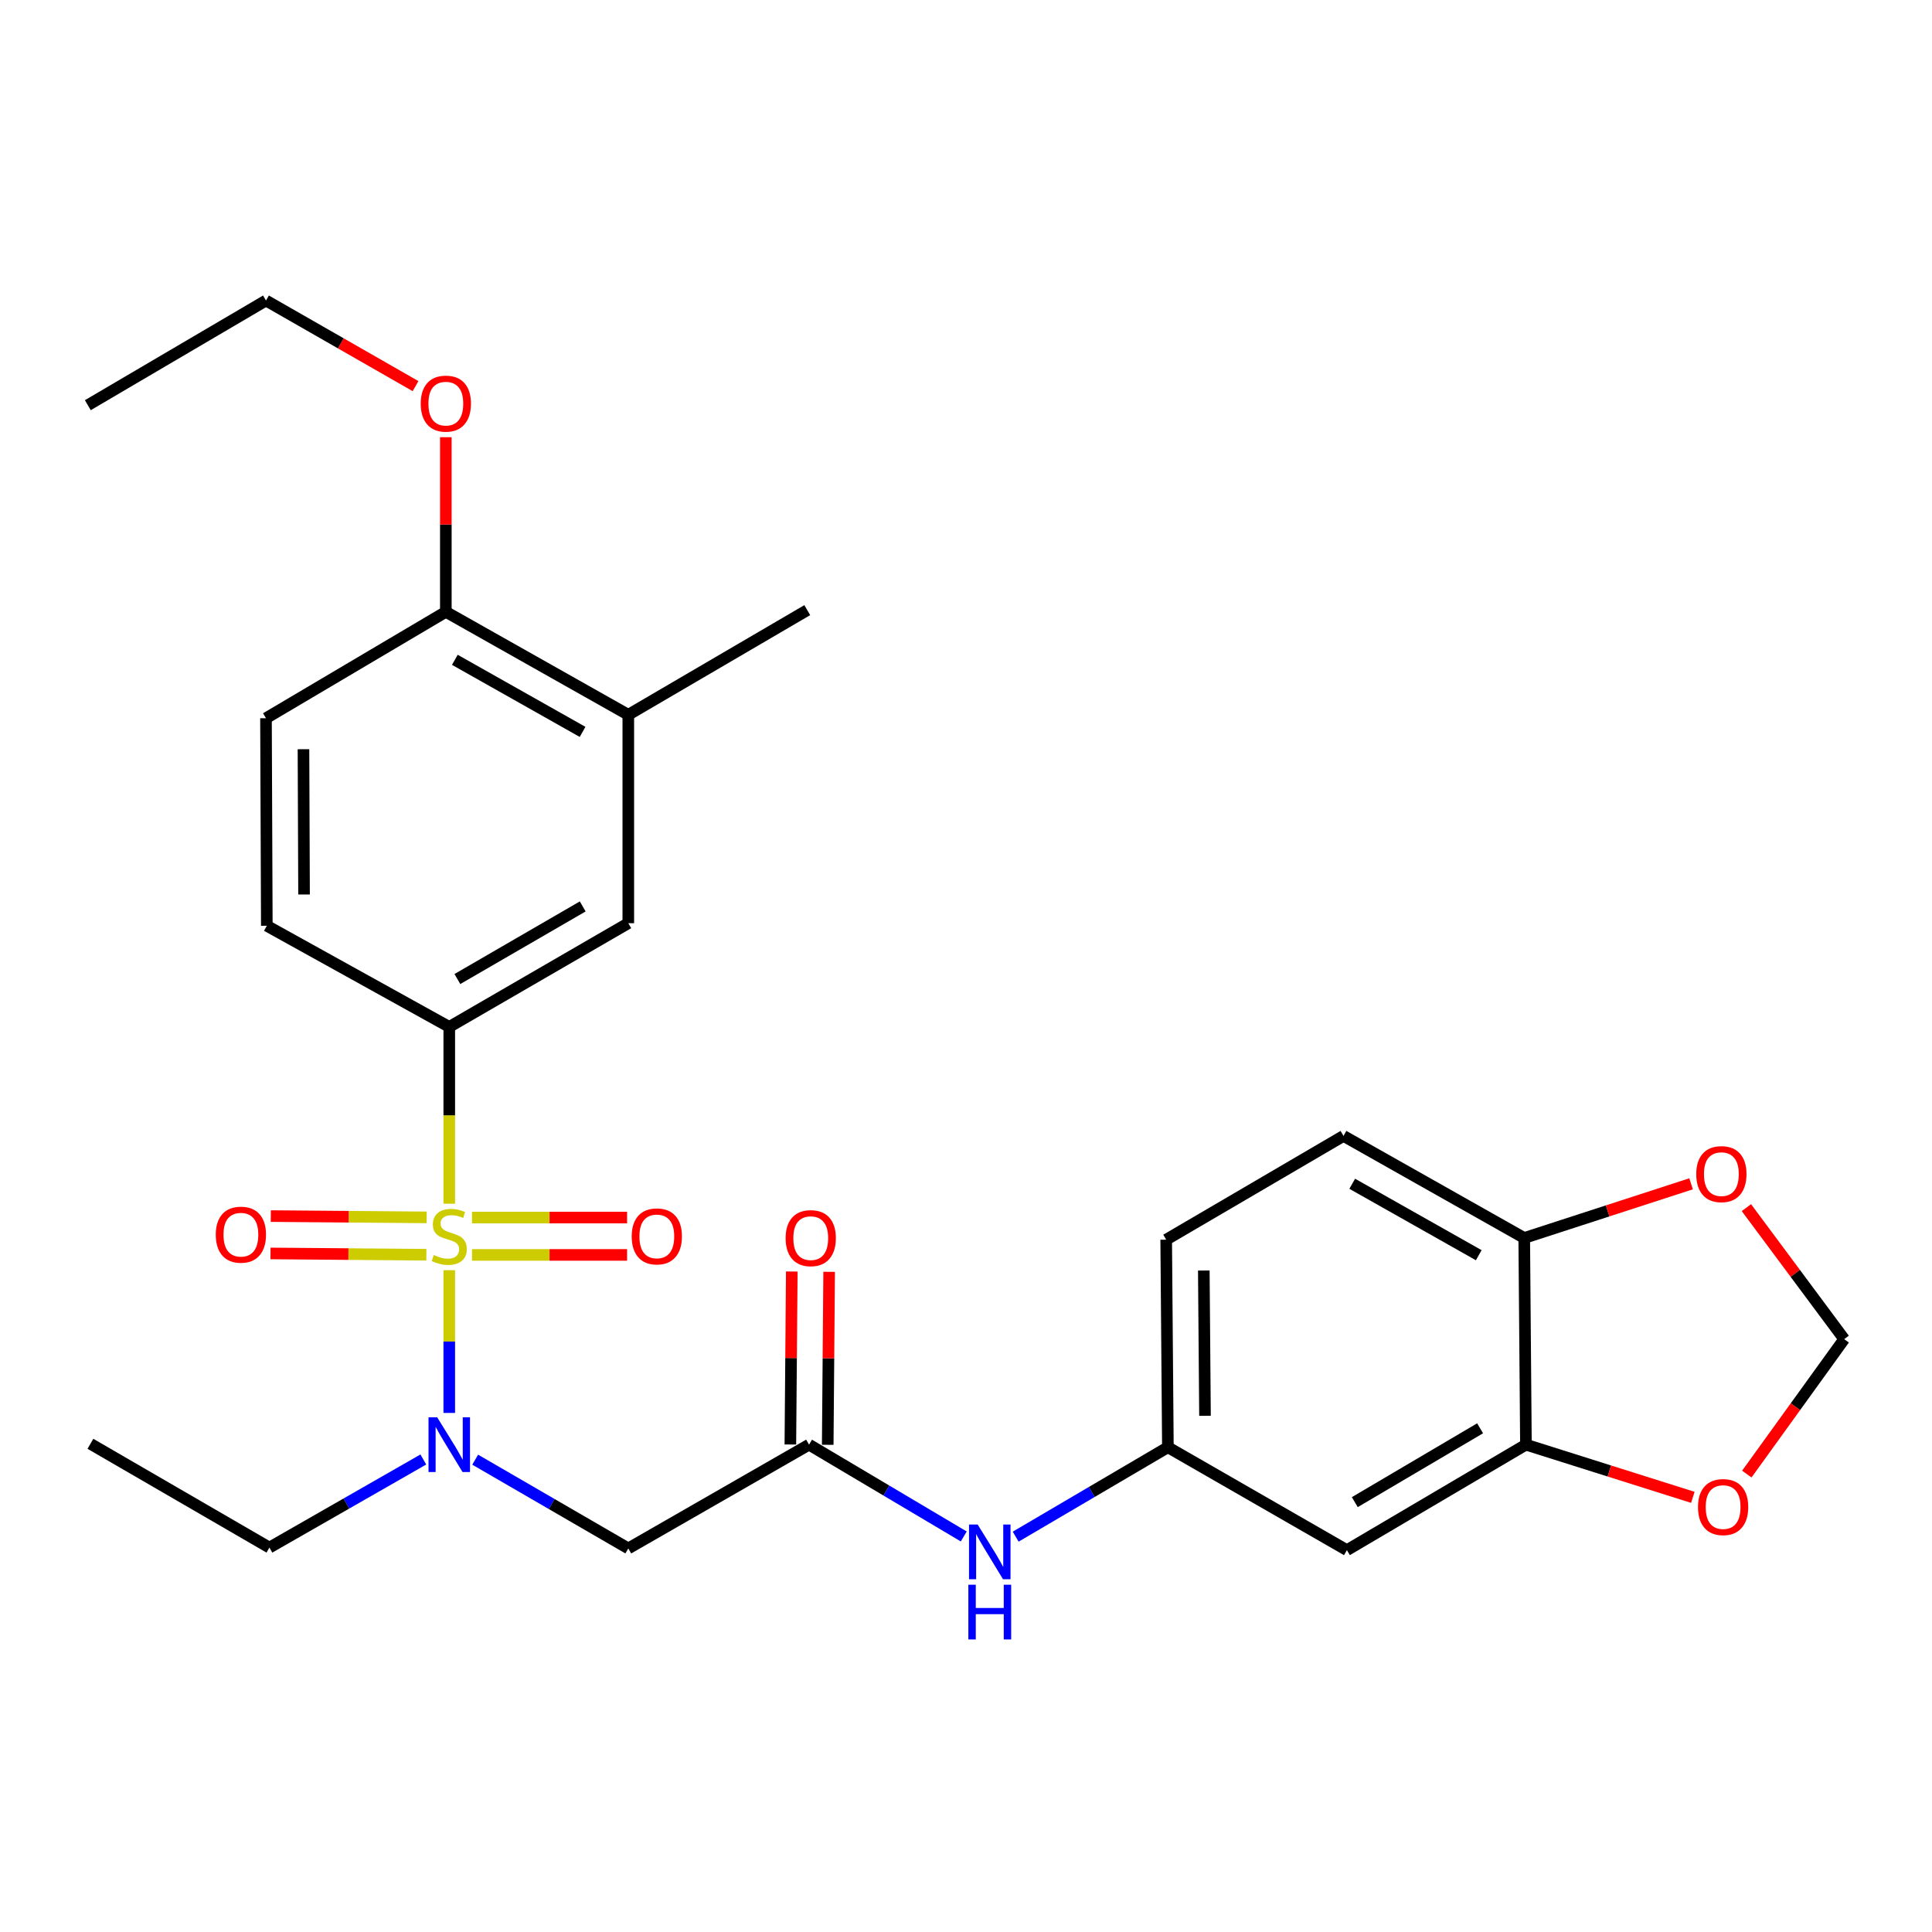 <?xml version='1.0' encoding='iso-8859-1'?>
<svg version='1.1' baseProfile='full'
              xmlns='http://www.w3.org/2000/svg'
                      xmlns:rdkit='http://www.rdkit.org/xml'
                      xmlns:xlink='http://www.w3.org/1999/xlink'
                  xml:space='preserve'
width='1000px' height='1000px' viewBox='0 0 1000 1000'>
<!-- END OF HEADER -->
<rect style='opacity:1.0;fill:#FFFFFF;stroke:none' width='1000' height='1000' x='0' y='0'> </rect>
<path class='bond-0' d='M 232.537,657.452 L 232.537,694.391' style='fill:none;fill-rule:evenodd;stroke:#CCCC00;stroke-width:6px;stroke-linecap:butt;stroke-linejoin:miter;stroke-opacity:1' />
<path class='bond-0' d='M 232.537,694.391 L 232.537,731.33' style='fill:none;fill-rule:evenodd;stroke:#0000FF;stroke-width:6px;stroke-linecap:butt;stroke-linejoin:miter;stroke-opacity:1' />
<path class='bond-1' d='M 232.537,623.046 L 232.537,577.288' style='fill:none;fill-rule:evenodd;stroke:#CCCC00;stroke-width:6px;stroke-linecap:butt;stroke-linejoin:miter;stroke-opacity:1' />
<path class='bond-1' d='M 232.537,577.288 L 232.537,531.53' style='fill:none;fill-rule:evenodd;stroke:#000000;stroke-width:6px;stroke-linecap:butt;stroke-linejoin:miter;stroke-opacity:1' />
<path class='bond-6' d='M 220.84,630.109 L 180.504,629.776' style='fill:none;fill-rule:evenodd;stroke:#CCCC00;stroke-width:6px;stroke-linecap:butt;stroke-linejoin:miter;stroke-opacity:1' />
<path class='bond-6' d='M 180.504,629.776 L 140.168,629.442' style='fill:none;fill-rule:evenodd;stroke:#FF0000;stroke-width:6px;stroke-linecap:butt;stroke-linejoin:miter;stroke-opacity:1' />
<path class='bond-6' d='M 220.681,649.446 L 180.344,649.113' style='fill:none;fill-rule:evenodd;stroke:#CCCC00;stroke-width:6px;stroke-linecap:butt;stroke-linejoin:miter;stroke-opacity:1' />
<path class='bond-6' d='M 180.344,649.113 L 140.008,648.779' style='fill:none;fill-rule:evenodd;stroke:#FF0000;stroke-width:6px;stroke-linecap:butt;stroke-linejoin:miter;stroke-opacity:1' />
<path class='bond-7' d='M 244.303,649.544 L 284.44,649.544' style='fill:none;fill-rule:evenodd;stroke:#CCCC00;stroke-width:6px;stroke-linecap:butt;stroke-linejoin:miter;stroke-opacity:1' />
<path class='bond-7' d='M 284.44,649.544 L 324.577,649.544' style='fill:none;fill-rule:evenodd;stroke:#FF0000;stroke-width:6px;stroke-linecap:butt;stroke-linejoin:miter;stroke-opacity:1' />
<path class='bond-7' d='M 244.303,630.206 L 284.44,630.206' style='fill:none;fill-rule:evenodd;stroke:#CCCC00;stroke-width:6px;stroke-linecap:butt;stroke-linejoin:miter;stroke-opacity:1' />
<path class='bond-7' d='M 284.44,630.206 L 324.577,630.206' style='fill:none;fill-rule:evenodd;stroke:#FF0000;stroke-width:6px;stroke-linecap:butt;stroke-linejoin:miter;stroke-opacity:1' />
<path class='bond-2' d='M 245.955,755.525 L 285.581,778.494' style='fill:none;fill-rule:evenodd;stroke:#0000FF;stroke-width:6px;stroke-linecap:butt;stroke-linejoin:miter;stroke-opacity:1' />
<path class='bond-2' d='M 285.581,778.494 L 325.208,801.464' style='fill:none;fill-rule:evenodd;stroke:#000000;stroke-width:6px;stroke-linecap:butt;stroke-linejoin:miter;stroke-opacity:1' />
<path class='bond-23' d='M 219.115,755.429 L 179.281,778.226' style='fill:none;fill-rule:evenodd;stroke:#0000FF;stroke-width:6px;stroke-linecap:butt;stroke-linejoin:miter;stroke-opacity:1' />
<path class='bond-23' d='M 179.281,778.226 L 139.447,801.023' style='fill:none;fill-rule:evenodd;stroke:#000000;stroke-width:6px;stroke-linecap:butt;stroke-linejoin:miter;stroke-opacity:1' />
<path class='bond-5' d='M 232.537,531.53 L 325.208,477.846' style='fill:none;fill-rule:evenodd;stroke:#000000;stroke-width:6px;stroke-linecap:butt;stroke-linejoin:miter;stroke-opacity:1' />
<path class='bond-5' d='M 236.744,506.744 L 301.614,469.166' style='fill:none;fill-rule:evenodd;stroke:#000000;stroke-width:6px;stroke-linecap:butt;stroke-linejoin:miter;stroke-opacity:1' />
<path class='bond-17' d='M 232.537,531.53 L 138.104,479.178' style='fill:none;fill-rule:evenodd;stroke:#000000;stroke-width:6px;stroke-linecap:butt;stroke-linejoin:miter;stroke-opacity:1' />
<path class='bond-3' d='M 325.208,801.464 L 418.76,747.748' style='fill:none;fill-rule:evenodd;stroke:#000000;stroke-width:6px;stroke-linecap:butt;stroke-linejoin:miter;stroke-opacity:1' />
<path class='bond-9' d='M 418.76,747.748 L 458.801,771.509' style='fill:none;fill-rule:evenodd;stroke:#000000;stroke-width:6px;stroke-linecap:butt;stroke-linejoin:miter;stroke-opacity:1' />
<path class='bond-9' d='M 458.801,771.509 L 498.842,795.271' style='fill:none;fill-rule:evenodd;stroke:#0000FF;stroke-width:6px;stroke-linecap:butt;stroke-linejoin:miter;stroke-opacity:1' />
<path class='bond-18' d='M 428.428,747.827 L 428.797,703.059' style='fill:none;fill-rule:evenodd;stroke:#000000;stroke-width:6px;stroke-linecap:butt;stroke-linejoin:miter;stroke-opacity:1' />
<path class='bond-18' d='M 428.797,703.059 L 429.166,658.291' style='fill:none;fill-rule:evenodd;stroke:#FF0000;stroke-width:6px;stroke-linecap:butt;stroke-linejoin:miter;stroke-opacity:1' />
<path class='bond-18' d='M 409.091,747.668 L 409.46,702.9' style='fill:none;fill-rule:evenodd;stroke:#000000;stroke-width:6px;stroke-linecap:butt;stroke-linejoin:miter;stroke-opacity:1' />
<path class='bond-18' d='M 409.46,702.9 L 409.829,658.132' style='fill:none;fill-rule:evenodd;stroke:#FF0000;stroke-width:6px;stroke-linecap:butt;stroke-linejoin:miter;stroke-opacity:1' />
<path class='bond-4' d='M 789.82,747.748 L 697.159,802.355' style='fill:none;fill-rule:evenodd;stroke:#000000;stroke-width:6px;stroke-linecap:butt;stroke-linejoin:miter;stroke-opacity:1' />
<path class='bond-4' d='M 766.102,739.279 L 701.24,777.504' style='fill:none;fill-rule:evenodd;stroke:#000000;stroke-width:6px;stroke-linecap:butt;stroke-linejoin:miter;stroke-opacity:1' />
<path class='bond-12' d='M 789.82,747.748 L 833.012,761.387' style='fill:none;fill-rule:evenodd;stroke:#000000;stroke-width:6px;stroke-linecap:butt;stroke-linejoin:miter;stroke-opacity:1' />
<path class='bond-12' d='M 833.012,761.387 L 876.205,775.027' style='fill:none;fill-rule:evenodd;stroke:#FF0000;stroke-width:6px;stroke-linecap:butt;stroke-linejoin:miter;stroke-opacity:1' />
<path class='bond-29' d='M 789.82,747.748 L 788.939,640.777' style='fill:none;fill-rule:evenodd;stroke:#000000;stroke-width:6px;stroke-linecap:butt;stroke-linejoin:miter;stroke-opacity:1' />
<path class='bond-10' d='M 325.208,477.846 L 325.208,369.973' style='fill:none;fill-rule:evenodd;stroke:#000000;stroke-width:6px;stroke-linecap:butt;stroke-linejoin:miter;stroke-opacity:1' />
<path class='bond-8' d='M 697.159,802.355 L 604.499,749.091' style='fill:none;fill-rule:evenodd;stroke:#000000;stroke-width:6px;stroke-linecap:butt;stroke-linejoin:miter;stroke-opacity:1' />
<path class='bond-14' d='M 525.714,795.377 L 565.107,772.234' style='fill:none;fill-rule:evenodd;stroke:#0000FF;stroke-width:6px;stroke-linecap:butt;stroke-linejoin:miter;stroke-opacity:1' />
<path class='bond-14' d='M 565.107,772.234 L 604.499,749.091' style='fill:none;fill-rule:evenodd;stroke:#000000;stroke-width:6px;stroke-linecap:butt;stroke-linejoin:miter;stroke-opacity:1' />
<path class='bond-24' d='M 325.208,369.973 L 417.836,315.806' style='fill:none;fill-rule:evenodd;stroke:#000000;stroke-width:6px;stroke-linecap:butt;stroke-linejoin:miter;stroke-opacity:1' />
<path class='bond-28' d='M 325.208,369.973 L 230.764,316.687' style='fill:none;fill-rule:evenodd;stroke:#000000;stroke-width:6px;stroke-linecap:butt;stroke-linejoin:miter;stroke-opacity:1' />
<path class='bond-28' d='M 301.539,378.822 L 235.428,341.522' style='fill:none;fill-rule:evenodd;stroke:#000000;stroke-width:6px;stroke-linecap:butt;stroke-linejoin:miter;stroke-opacity:1' />
<path class='bond-11' d='M 788.939,640.777 L 695.387,587.953' style='fill:none;fill-rule:evenodd;stroke:#000000;stroke-width:6px;stroke-linecap:butt;stroke-linejoin:miter;stroke-opacity:1' />
<path class='bond-11' d='M 765.398,649.693 L 699.912,612.716' style='fill:none;fill-rule:evenodd;stroke:#000000;stroke-width:6px;stroke-linecap:butt;stroke-linejoin:miter;stroke-opacity:1' />
<path class='bond-13' d='M 788.939,640.777 L 832.117,626.757' style='fill:none;fill-rule:evenodd;stroke:#000000;stroke-width:6px;stroke-linecap:butt;stroke-linejoin:miter;stroke-opacity:1' />
<path class='bond-13' d='M 832.117,626.757 L 875.296,612.737' style='fill:none;fill-rule:evenodd;stroke:#FF0000;stroke-width:6px;stroke-linecap:butt;stroke-linejoin:miter;stroke-opacity:1' />
<path class='bond-15' d='M 904.146,762.98 L 929.346,728.06' style='fill:none;fill-rule:evenodd;stroke:#FF0000;stroke-width:6px;stroke-linecap:butt;stroke-linejoin:miter;stroke-opacity:1' />
<path class='bond-15' d='M 929.346,728.06 L 954.545,693.14' style='fill:none;fill-rule:evenodd;stroke:#000000;stroke-width:6px;stroke-linecap:butt;stroke-linejoin:miter;stroke-opacity:1' />
<path class='bond-30' d='M 903.933,625.069 L 929.239,659.104' style='fill:none;fill-rule:evenodd;stroke:#FF0000;stroke-width:6px;stroke-linecap:butt;stroke-linejoin:miter;stroke-opacity:1' />
<path class='bond-30' d='M 929.239,659.104 L 954.545,693.14' style='fill:none;fill-rule:evenodd;stroke:#000000;stroke-width:6px;stroke-linecap:butt;stroke-linejoin:miter;stroke-opacity:1' />
<path class='bond-21' d='M 604.499,749.091 L 603.618,641.658' style='fill:none;fill-rule:evenodd;stroke:#000000;stroke-width:6px;stroke-linecap:butt;stroke-linejoin:miter;stroke-opacity:1' />
<path class='bond-21' d='M 623.704,732.817 L 623.088,657.615' style='fill:none;fill-rule:evenodd;stroke:#000000;stroke-width:6px;stroke-linecap:butt;stroke-linejoin:miter;stroke-opacity:1' />
<path class='bond-16' d='M 230.764,316.687 L 137.674,371.757' style='fill:none;fill-rule:evenodd;stroke:#000000;stroke-width:6px;stroke-linecap:butt;stroke-linejoin:miter;stroke-opacity:1' />
<path class='bond-22' d='M 230.764,316.687 L 230.764,271.489' style='fill:none;fill-rule:evenodd;stroke:#000000;stroke-width:6px;stroke-linecap:butt;stroke-linejoin:miter;stroke-opacity:1' />
<path class='bond-22' d='M 230.764,271.489 L 230.764,226.292' style='fill:none;fill-rule:evenodd;stroke:#FF0000;stroke-width:6px;stroke-linecap:butt;stroke-linejoin:miter;stroke-opacity:1' />
<path class='bond-19' d='M 138.104,479.178 L 137.674,371.757' style='fill:none;fill-rule:evenodd;stroke:#000000;stroke-width:6px;stroke-linecap:butt;stroke-linejoin:miter;stroke-opacity:1' />
<path class='bond-19' d='M 157.377,462.987 L 157.076,387.792' style='fill:none;fill-rule:evenodd;stroke:#000000;stroke-width:6px;stroke-linecap:butt;stroke-linejoin:miter;stroke-opacity:1' />
<path class='bond-20' d='M 695.387,587.953 L 603.618,641.658' style='fill:none;fill-rule:evenodd;stroke:#000000;stroke-width:6px;stroke-linecap:butt;stroke-linejoin:miter;stroke-opacity:1' />
<path class='bond-25' d='M 215.083,199.859 L 176.379,177.704' style='fill:none;fill-rule:evenodd;stroke:#FF0000;stroke-width:6px;stroke-linecap:butt;stroke-linejoin:miter;stroke-opacity:1' />
<path class='bond-25' d='M 176.379,177.704 L 137.674,155.549' style='fill:none;fill-rule:evenodd;stroke:#000000;stroke-width:6px;stroke-linecap:butt;stroke-linejoin:miter;stroke-opacity:1' />
<path class='bond-26' d='M 139.447,801.023 L 46.797,747.307' style='fill:none;fill-rule:evenodd;stroke:#000000;stroke-width:6px;stroke-linecap:butt;stroke-linejoin:miter;stroke-opacity:1' />
<path class='bond-27' d='M 137.674,155.549 L 45.455,209.727' style='fill:none;fill-rule:evenodd;stroke:#000000;stroke-width:6px;stroke-linecap:butt;stroke-linejoin:miter;stroke-opacity:1' />
<path  class='atom-0' d='M 224.537 649.595
Q 224.857 649.715, 226.177 650.275
Q 227.497 650.835, 228.937 651.195
Q 230.417 651.515, 231.857 651.515
Q 234.537 651.515, 236.097 650.235
Q 237.657 648.915, 237.657 646.635
Q 237.657 645.075, 236.857 644.115
Q 236.097 643.155, 234.897 642.635
Q 233.697 642.115, 231.697 641.515
Q 229.177 640.755, 227.657 640.035
Q 226.177 639.315, 225.097 637.795
Q 224.057 636.275, 224.057 633.715
Q 224.057 630.155, 226.457 627.955
Q 228.897 625.755, 233.697 625.755
Q 236.977 625.755, 240.697 627.315
L 239.777 630.395
Q 236.377 628.995, 233.817 628.995
Q 231.057 628.995, 229.537 630.155
Q 228.017 631.275, 228.057 633.235
Q 228.057 634.755, 228.817 635.675
Q 229.617 636.595, 230.737 637.115
Q 231.897 637.635, 233.817 638.235
Q 236.377 639.035, 237.897 639.835
Q 239.417 640.635, 240.497 642.275
Q 241.617 643.875, 241.617 646.635
Q 241.617 650.555, 238.977 652.675
Q 236.377 654.755, 232.017 654.755
Q 229.497 654.755, 227.577 654.195
Q 225.697 653.675, 223.457 652.755
L 224.537 649.595
' fill='#CCCC00'/>
<path  class='atom-1' d='M 226.277 733.588
L 235.557 748.588
Q 236.477 750.068, 237.957 752.748
Q 239.437 755.428, 239.517 755.588
L 239.517 733.588
L 243.277 733.588
L 243.277 761.908
L 239.397 761.908
L 229.437 745.508
Q 228.277 743.588, 227.037 741.388
Q 225.837 739.188, 225.477 738.508
L 225.477 761.908
L 221.797 761.908
L 221.797 733.588
L 226.277 733.588
' fill='#0000FF'/>
<path  class='atom-7' d='M 111.686 639.063
Q 111.686 632.263, 115.046 628.463
Q 118.406 624.663, 124.686 624.663
Q 130.966 624.663, 134.326 628.463
Q 137.686 632.263, 137.686 639.063
Q 137.686 645.943, 134.286 649.863
Q 130.886 653.743, 124.686 653.743
Q 118.446 653.743, 115.046 649.863
Q 111.686 645.983, 111.686 639.063
M 124.686 650.543
Q 129.006 650.543, 131.326 647.663
Q 133.686 644.743, 133.686 639.063
Q 133.686 633.503, 131.326 630.703
Q 129.006 627.863, 124.686 627.863
Q 120.366 627.863, 118.006 630.663
Q 115.686 633.463, 115.686 639.063
Q 115.686 644.783, 118.006 647.663
Q 120.366 650.543, 124.686 650.543
' fill='#FF0000'/>
<path  class='atom-8' d='M 326.969 639.955
Q 326.969 633.155, 330.329 629.355
Q 333.689 625.555, 339.969 625.555
Q 346.249 625.555, 349.609 629.355
Q 352.969 633.155, 352.969 639.955
Q 352.969 646.835, 349.569 650.755
Q 346.169 654.635, 339.969 654.635
Q 333.729 654.635, 330.329 650.755
Q 326.969 646.875, 326.969 639.955
M 339.969 651.435
Q 344.289 651.435, 346.609 648.555
Q 348.969 645.635, 348.969 639.955
Q 348.969 634.395, 346.609 631.595
Q 344.289 628.755, 339.969 628.755
Q 335.649 628.755, 333.289 631.555
Q 330.969 634.355, 330.969 639.955
Q 330.969 645.675, 333.289 648.555
Q 335.649 651.435, 339.969 651.435
' fill='#FF0000'/>
<path  class='atom-10' d='M 506.041 789.098
L 515.321 804.098
Q 516.241 805.578, 517.721 808.258
Q 519.201 810.938, 519.281 811.098
L 519.281 789.098
L 523.041 789.098
L 523.041 817.418
L 519.161 817.418
L 509.201 801.018
Q 508.041 799.098, 506.801 796.898
Q 505.601 794.698, 505.241 794.018
L 505.241 817.418
L 501.561 817.418
L 501.561 789.098
L 506.041 789.098
' fill='#0000FF'/>
<path  class='atom-10' d='M 501.221 820.25
L 505.061 820.25
L 505.061 832.29
L 519.541 832.29
L 519.541 820.25
L 523.381 820.25
L 523.381 848.57
L 519.541 848.57
L 519.541 835.49
L 505.061 835.49
L 505.061 848.57
L 501.221 848.57
L 501.221 820.25
' fill='#0000FF'/>
<path  class='atom-13' d='M 878.88 780.057
Q 878.88 773.257, 882.24 769.457
Q 885.6 765.657, 891.88 765.657
Q 898.16 765.657, 901.52 769.457
Q 904.88 773.257, 904.88 780.057
Q 904.88 786.937, 901.48 790.857
Q 898.08 794.737, 891.88 794.737
Q 885.64 794.737, 882.24 790.857
Q 878.88 786.977, 878.88 780.057
M 891.88 791.537
Q 896.2 791.537, 898.52 788.657
Q 900.88 785.737, 900.88 780.057
Q 900.88 774.497, 898.52 771.697
Q 896.2 768.857, 891.88 768.857
Q 887.56 768.857, 885.2 771.657
Q 882.88 774.457, 882.88 780.057
Q 882.88 785.777, 885.2 788.657
Q 887.56 791.537, 891.88 791.537
' fill='#FF0000'/>
<path  class='atom-14' d='M 877.978 607.725
Q 877.978 600.925, 881.338 597.125
Q 884.698 593.325, 890.978 593.325
Q 897.258 593.325, 900.618 597.125
Q 903.978 600.925, 903.978 607.725
Q 903.978 614.605, 900.578 618.525
Q 897.178 622.405, 890.978 622.405
Q 884.738 622.405, 881.338 618.525
Q 877.978 614.645, 877.978 607.725
M 890.978 619.205
Q 895.298 619.205, 897.618 616.325
Q 899.978 613.405, 899.978 607.725
Q 899.978 602.165, 897.618 599.365
Q 895.298 596.525, 890.978 596.525
Q 886.658 596.525, 884.298 599.325
Q 881.978 602.125, 881.978 607.725
Q 881.978 613.445, 884.298 616.325
Q 886.658 619.205, 890.978 619.205
' fill='#FF0000'/>
<path  class='atom-19' d='M 406.641 640.857
Q 406.641 634.057, 410.001 630.257
Q 413.361 626.457, 419.641 626.457
Q 425.921 626.457, 429.281 630.257
Q 432.641 634.057, 432.641 640.857
Q 432.641 647.737, 429.241 651.657
Q 425.841 655.537, 419.641 655.537
Q 413.401 655.537, 410.001 651.657
Q 406.641 647.777, 406.641 640.857
M 419.641 652.337
Q 423.961 652.337, 426.281 649.457
Q 428.641 646.537, 428.641 640.857
Q 428.641 635.297, 426.281 632.497
Q 423.961 629.657, 419.641 629.657
Q 415.321 629.657, 412.961 632.457
Q 410.641 635.257, 410.641 640.857
Q 410.641 646.577, 412.961 649.457
Q 415.321 652.337, 419.641 652.337
' fill='#FF0000'/>
<path  class='atom-23' d='M 217.764 208.916
Q 217.764 202.116, 221.124 198.316
Q 224.484 194.516, 230.764 194.516
Q 237.044 194.516, 240.404 198.316
Q 243.764 202.116, 243.764 208.916
Q 243.764 215.796, 240.364 219.716
Q 236.964 223.596, 230.764 223.596
Q 224.524 223.596, 221.124 219.716
Q 217.764 215.836, 217.764 208.916
M 230.764 220.396
Q 235.084 220.396, 237.404 217.516
Q 239.764 214.596, 239.764 208.916
Q 239.764 203.356, 237.404 200.556
Q 235.084 197.716, 230.764 197.716
Q 226.444 197.716, 224.084 200.516
Q 221.764 203.316, 221.764 208.916
Q 221.764 214.636, 224.084 217.516
Q 226.444 220.396, 230.764 220.396
' fill='#FF0000'/>
</svg>
